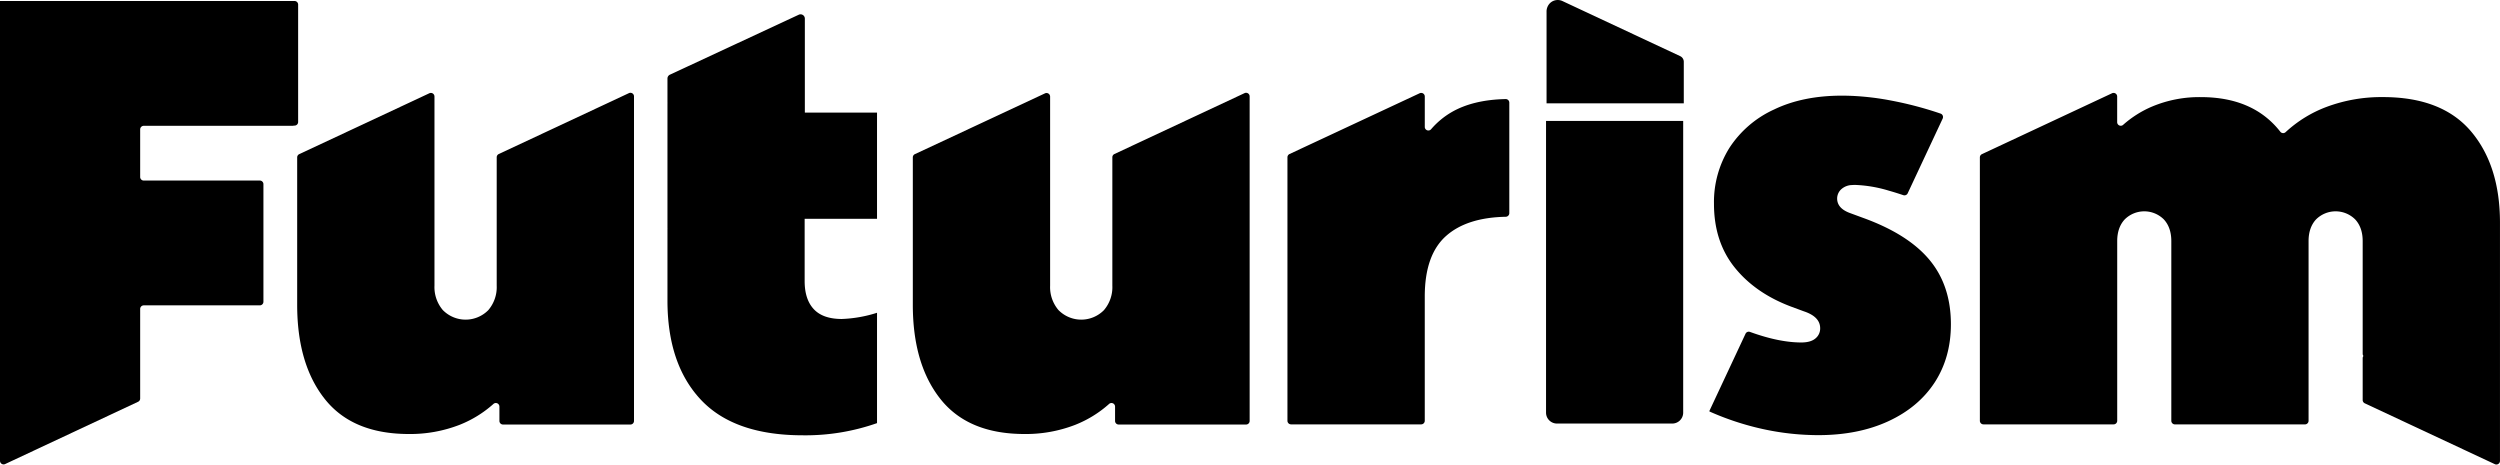 <?xml version="1.0" encoding="UTF-8"?> <svg xmlns="http://www.w3.org/2000/svg" viewBox="0 0 1123.66 208.78"><title>Asset 1</title><path d="M755.19,25.24,702.3.49a5,5,0,0,0-5.53.83,5.31,5.31,0,0,0-1.65,4V25.65h0v20.8H756.8V27.77A2.79,2.79,0,0,0,755.19,25.24Z"></path><path d="M837.59,98l-5.78-2.13q-6.09-2.11-6.08-6.68a5.67,5.67,0,0,1,2-4.26,7.52,7.52,0,0,1,4.61-1.76c.42,0,.85-.06,1.31-.06A59.3,59.3,0,0,1,849,85.71c2.14.6,4.29,1.28,6.44,2a1.61,1.61,0,0,0,2-.83l15.73-33.6a2,2,0,0,0,.13-.46,1.62,1.62,0,0,0-1.07-1.76,161.61,161.61,0,0,0-21.85-5.79,122.37,122.37,0,0,0-18-2.18c-1.51-.06-3-.1-4.46-.1q-17.64,0-30.55,6.23a47.3,47.3,0,0,0-20,17.15,45.9,45.9,0,0,0-7,25.24q0,17,9.27,28.57t25.39,17.63l5.77,2.13q7.3,2.43,7.3,7.6A5.74,5.74,0,0,1,816,152.1q-2.13,1.83-6.38,1.83-10,0-23.07-4.75a1.61,1.61,0,0,0-2,.83l-16.22,34.65v.28a124.25,124.25,0,0,0,24,7.9,116.82,116.82,0,0,0,24.93,2.74q17.93,0,31.46-6.24t20.85-17.45q7.29-11.25,7.29-26.14,0-17.33-9.57-28.88T837.59,98Z"></path><path d="M1110.59,59q-13.08-15.36-39.52-15.36A70.35,70.35,0,0,0,1045.83,48a55.87,55.87,0,0,0-18.49,11.36,1.63,1.63,0,0,1-2.29,0l-.08-.09q-12.15-15.61-35.73-15.62a54.84,54.84,0,0,0-22,4.26,47.64,47.64,0,0,0-13,8.23,1.61,1.61,0,0,1-2.65-1.19V43.37a1.61,1.61,0,0,0-2.29-1.46L890.81,69.28a1.61,1.61,0,0,0-.93,1.46V189.13a1.61,1.61,0,0,0,1.61,1.61H950a1.61,1.61,0,0,0,1.61-1.61V108.37q0-6.09,3.35-9.73a12.46,12.46,0,0,1,17.63,0q3.34,3.64,3.34,9.73v80.77a1.62,1.62,0,0,0,1.62,1.61H1036a1.62,1.62,0,0,0,1.62-1.61V108.37q0-6.09,3.34-9.73a12.46,12.46,0,0,1,17.63,0q3.35,3.64,3.35,9.73V159a1.65,1.65,0,0,0,.34,1,1.61,1.61,0,0,0-.34,1V179.8a1.64,1.64,0,0,0,.92,1.46l58.49,27.37a1.62,1.62,0,0,0,2.15-.79,1.56,1.56,0,0,0,.15-.67V99.84Q1123.58,74.31,1110.59,59Z"></path><path d="M282.67,41.86,224.18,69.23a1.61,1.61,0,0,0-.93,1.46v57.73a15.84,15.84,0,0,1-3.8,11,14.33,14.33,0,0,1-20.26.1l-.11-.1a15.89,15.89,0,0,1-3.8-11v-85A1.61,1.61,0,0,0,193,41.91L134.5,69.28a1.61,1.61,0,0,0-.93,1.46V137q0,26.76,12.47,42.41t37.69,15.66a61.28,61.28,0,0,0,22.8-4.11,50.81,50.81,0,0,0,15.27-9.42,1.61,1.61,0,0,1,2.67,1.21v6.45a1.61,1.61,0,0,0,1.61,1.61h57.27a1.61,1.61,0,0,0,1.61-1.61V43.37a1.6,1.6,0,0,0-1.56-1.66A1.55,1.55,0,0,0,282.67,41.86Z"></path><path d="M559.38,41.86,500.89,69.23a1.61,1.61,0,0,0-.93,1.46v57.73a15.84,15.84,0,0,1-3.8,11,14.33,14.33,0,0,1-20.26.1l-.11-.1a15.89,15.89,0,0,1-3.8-11v-85a1.61,1.61,0,0,0-2.29-1.46L411.21,69.28a1.61,1.61,0,0,0-.93,1.46V137q0,26.76,12.47,42.41t37.69,15.66a61.28,61.28,0,0,0,22.8-4.11,50.81,50.81,0,0,0,15.27-9.42,1.61,1.61,0,0,1,2.67,1.21v6.45a1.61,1.61,0,0,0,1.61,1.61h57.27a1.61,1.61,0,0,0,1.61-1.61V43.37a1.6,1.6,0,0,0-1.56-1.66A1.55,1.55,0,0,0,559.38,41.86Z"></path><path d="M676.75,44.53q-14.7.3-24.36,5.91a36.14,36.14,0,0,0-9.16,7.64,1.61,1.61,0,0,1-2.84-1V43.37a1.61,1.61,0,0,0-1.63-1.61,1.56,1.56,0,0,0-.67.15l-58.5,27.32a1.64,1.64,0,0,0-.93,1.46V189.13a1.62,1.62,0,0,0,1.62,1.61h58.48a1.62,1.62,0,0,0,1.62-1.61V133.29q0-18.85,9.72-27.36,9.31-8.16,26.68-8.5a1.63,1.63,0,0,0,1.6-1.61V46.15a1.61,1.61,0,0,0-1.62-1.62Z"></path><path d="M134,2.06A1.61,1.61,0,0,0,132.39.45H0V207.12a1.62,1.62,0,0,0,1.63,1.61,1.56,1.56,0,0,0,.67-.15l59.77-28a1.6,1.6,0,0,0,.93-1.46V138.86a1.61,1.61,0,0,1,1.61-1.61h52.17a1.63,1.63,0,0,0,1.62-1.62V82.76a1.62,1.62,0,0,0-1.62-1.61H64.59A1.6,1.6,0,0,1,63,79.53V58.16a1.61,1.61,0,0,1,1.61-1.61H131.9v-.1h.51A1.61,1.61,0,0,0,134,54.83Z"></path><path d="M361.75,50.6h0V8.37a1.92,1.92,0,0,0-1.93-1.93,1.88,1.88,0,0,0-.81.18L301.16,33.54A1.92,1.92,0,0,0,300,35.29V46a2.26,2.26,0,0,1,0,.52V102.4a2.26,2.26,0,0,1,0,.52v32.19q0,28.56,15,44.54t45.75,16a96.86,96.86,0,0,0,33.44-5.47h0v-49.6h0a58.67,58.67,0,0,1-15.81,2.79q-8.5,0-12.61-4.41t-4.11-12.62v-28h32.53V50.6Z"></path><path d="M697.59,54.37h-2.7V185.62a4.92,4.92,0,0,0,5.05,4.75h51.59a4.91,4.91,0,0,0,5-4.75V54.37Z"></path></svg> 